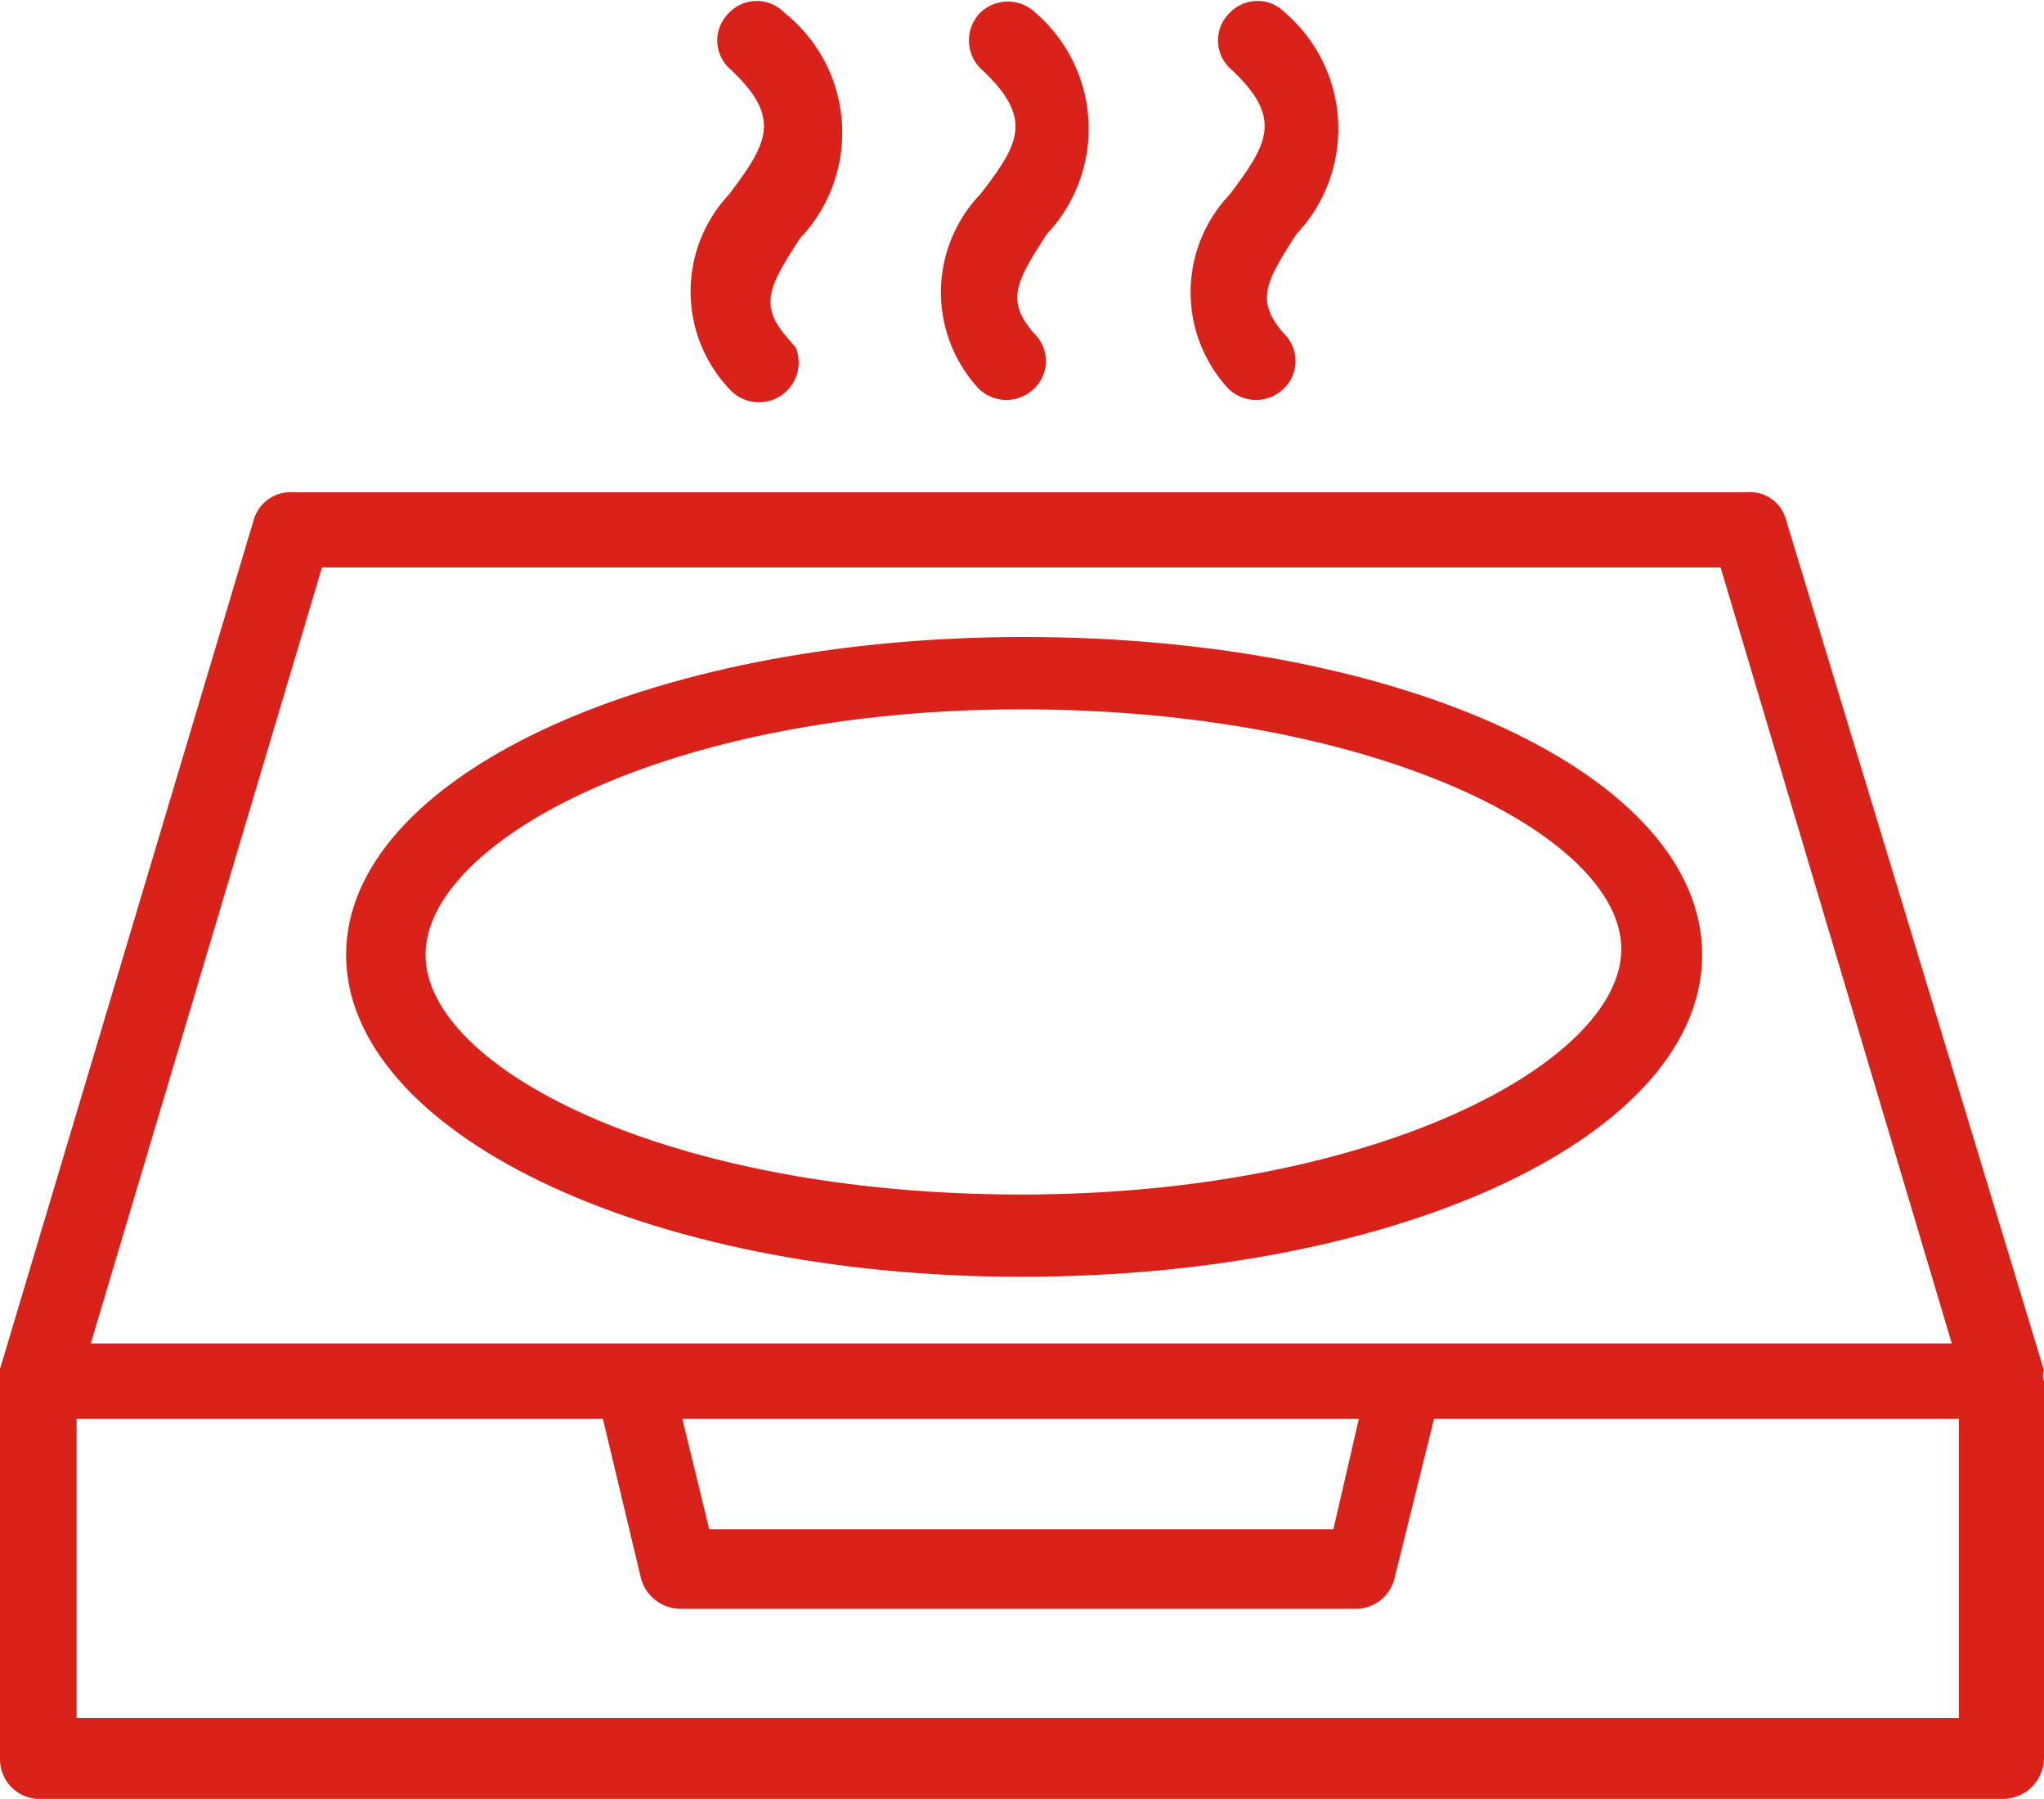 <svg xmlns="http://www.w3.org/2000/svg" viewBox="0 0 14.41 12.68"><defs><style>.cls-1{fill:#d9221a;fill-rule:evenodd;}</style></defs><title>Asset 2</title><g id="Layer_2" data-name="Layer 2"><g id="Capa_1" data-name="Capa 1"><path class="cls-1" d="M2.27,4h9.86l1.63,5.47H.64L2.27,4Zm2.54,6H9.58l-.18.78H5L4.81,10Zm9,2.11V10h-3.7l-.28,1.13a.28.28,0,0,1-.27.21H4.8a.29.29,0,0,1-.28-.21L4.25,10H.54v2.11ZM.26,12.68H14.13a.29.29,0,0,0,.28-.28V9.74a.11.11,0,0,1,0-.08l-1.82-6a.26.26,0,0,0-.27-.19H2.07a.27.27,0,0,0-.28.19L0,9.65V12.4A.28.28,0,0,0,.26,12.68Z"/><path class="cls-1" d="M3,6.73C3,5.93,4.71,5,7.2,5s4.23.89,4.23,1.69S9.69,8.42,7.2,8.42,3,7.53,3,6.73Zm9,0c0-1.26-2.1-2.24-4.78-2.24s-4.78,1-4.78,2.24S4.52,9,7.2,9,12,8,12,6.73Z"/><path class="cls-1" d="M5.14,2.74a.28.28,0,0,0,.47-.29l-.06-.07c-.2-.23-.13-.36.09-.7A1.08,1.08,0,0,0,5.53.09a.27.27,0,0,0-.39,0,.27.27,0,0,0,0,.39c.38.35.27.53,0,.89A1,1,0,0,0,5.14,2.74Z"/><path class="cls-1" d="M6.9,2.74a.28.28,0,0,0,.39,0,.27.27,0,0,0,0-.39h0c-.2-.23-.13-.36.09-.7A1.08,1.08,0,0,0,7.3.09a.28.28,0,0,0-.39,0,.28.28,0,0,0,0,.39l0,0c.38.35.28.53,0,.89A1,1,0,0,0,6.9,2.74Z"/><path class="cls-1" d="M8.66,2.74a.28.28,0,0,0,.39,0,.27.27,0,0,0,0-.39h0c-.2-.23-.13-.36.09-.7A1.08,1.08,0,0,0,9.06.09a.27.27,0,0,0-.39,0,.27.27,0,0,0,0,.39c.38.35.27.53,0,.89A1,1,0,0,0,8.66,2.74Z"/></g></g></svg>